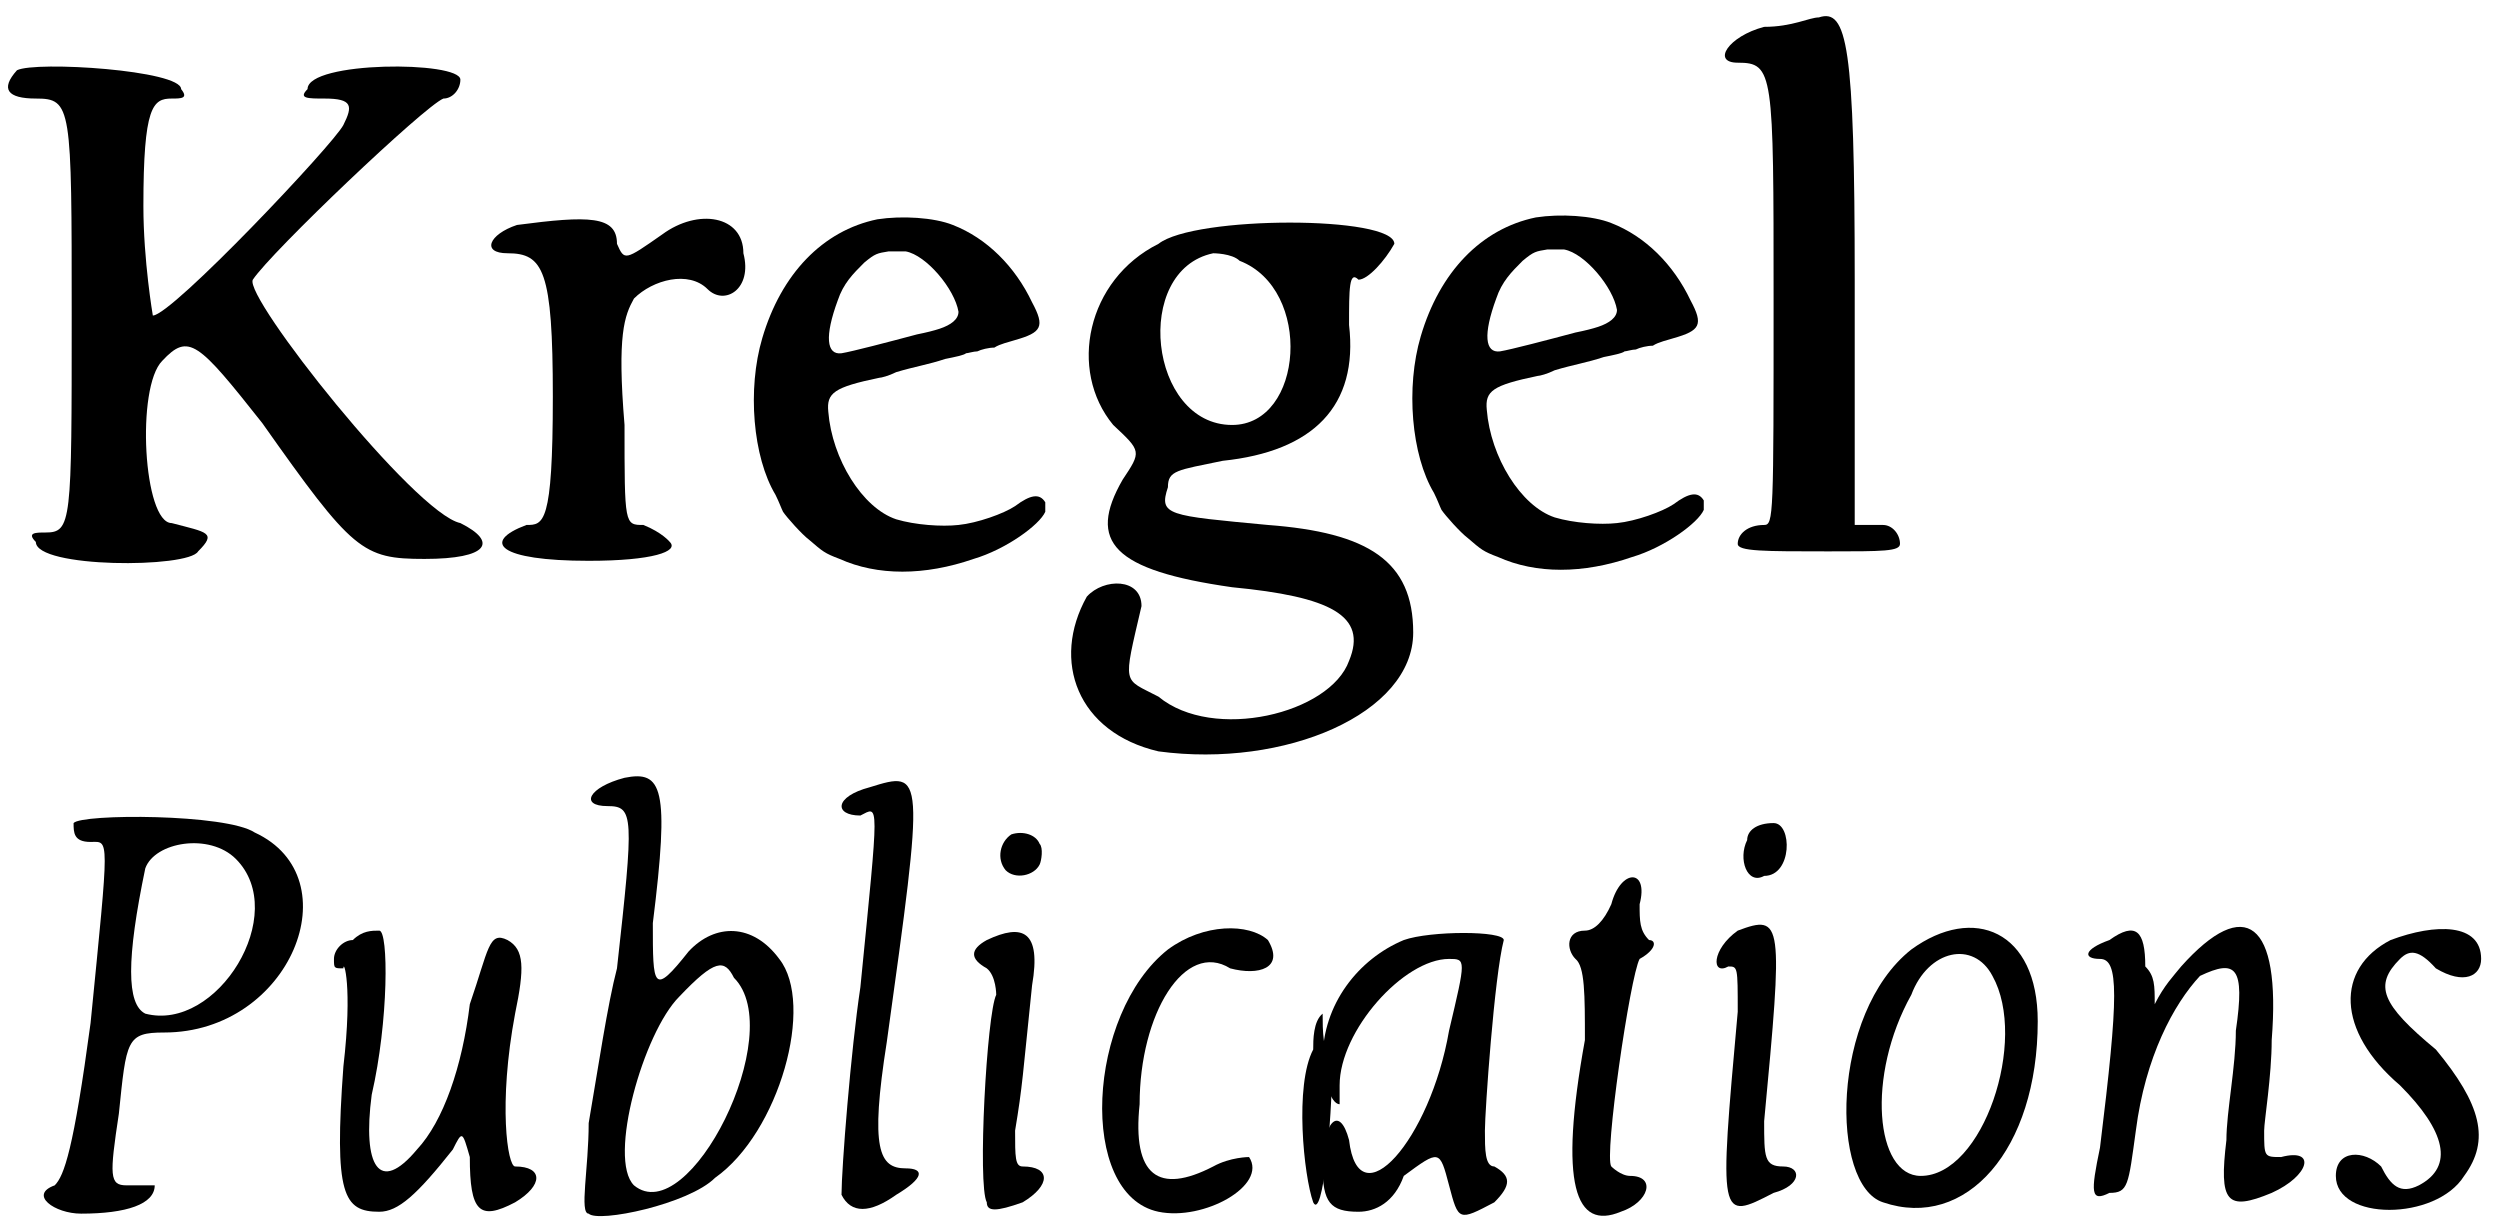 <?xml version='1.0' encoding='utf-8'?>
<svg xmlns="http://www.w3.org/2000/svg" xmlns:xlink="http://www.w3.org/1999/xlink" width="132px" height="65px" viewBox="0 0 1325 652" version="1.1">
<defs>
<path id="gl5889" d="M 9 9 C 0 19 4 24 19 24 C 38 24 38 28 38 139 C 38 249 38 254 24 254 C 19 254 14 254 19 259 C 19 273 100 273 105 264 C 115 254 110 254 91 249 C 76 249 72 177 86 163 C 100 148 105 153 139 196 C 187 264 192 268 225 268 C 259 268 264 259 244 249 C 220 244 129 129 134 120 C 144 105 225 28 235 24 C 240 24 244 19 244 14 C 244 4 163 4 163 19 C 158 24 163 24 172 24 C 187 24 187 28 182 38 C 177 48 91 139 81 139 C 81 139 76 110 76 81 C 76 28 81 24 91 24 C 96 24 100 24 96 19 C 96 9 19 4 9 9 z" fill="black"/><!-- width=268 height=283 -->
<path id="gl5890" d="M 19 9 C 4 14 0 24 14 24 C 33 24 38 33 38 100 C 38 168 33 168 24 168 C 0 177 9 187 57 187 C 91 187 105 182 100 177 C 100 177 96 172 86 168 C 76 168 76 168 76 115 C 72 67 76 57 81 48 C 91 38 110 33 120 43 C 129 52 144 43 139 24 C 139 4 115 0 96 14 C 76 28 76 28 72 19 C 72 4 57 4 19 9 z" fill="black"/><!-- width=153 height=196 -->
<path id="gl5891" d="M 103 16 C 74 22 52 45 42 79 C 34 106 37 142 49 162 C 51 166 52 169 53 171 C 55 174 63 183 67 186 C 74 192 75 193 83 196 C 103 205 128 205 154 196 C 171 191 189 178 192 171 C 192 169 192 168 192 166 C 189 161 184 162 176 168 C 170 172 156 177 146 178 C 137 179 123 178 113 175 C 95 169 79 143 77 118 C 76 108 80 105 104 100 C 105 100 109 99 113 97 C 123 94 130 93 139 90 C 144 89 149 88 150 87 C 151 87 154 86 156 86 C 158 85 162 84 165 84 C 168 82 173 81 176 80 C 190 76 192 73 185 60 C 176 41 161 26 143 19 C 133 15 116 14 103 16 M 118 33 C 129 35 144 53 146 65 C 146 69 142 72 136 74 C 133 75 129 76 124 77 C 109 81 90 86 84 87 C 76 88 75 78 82 59 C 85 50 90 45 96 39 C 102 34 103 34 109 33 C 112 33 113 33 118 33 z" fill="black"/><!-- width=204 height=217 -->
<path id="gl5892" d="M 57 19 C 19 38 9 86 33 115 C 48 129 48 129 38 144 C 19 177 33 192 96 201 C 148 206 168 216 158 240 C 148 268 86 283 57 259 C 38 249 38 254 48 211 C 48 196 28 196 19 206 C 0 240 14 278 57 288 C 124 297 192 268 192 225 C 192 187 168 172 115 168 C 62 163 57 163 62 148 C 62 139 67 139 91 134 C 139 129 163 105 158 62 C 158 43 158 33 163 38 C 168 38 177 28 182 19 C 182 4 76 4 57 19 M 100 28 C 139 43 134 115 96 115 C 52 115 43 33 86 24 C 86 24 96 24 100 28 z" fill="black"/><!-- width=201 height=297 -->
<path id="gl5891" d="M 103 16 C 74 22 52 45 42 79 C 34 106 37 142 49 162 C 51 166 52 169 53 171 C 55 174 63 183 67 186 C 74 192 75 193 83 196 C 103 205 128 205 154 196 C 171 191 189 178 192 171 C 192 169 192 168 192 166 C 189 161 184 162 176 168 C 170 172 156 177 146 178 C 137 179 123 178 113 175 C 95 169 79 143 77 118 C 76 108 80 105 104 100 C 105 100 109 99 113 97 C 123 94 130 93 139 90 C 144 89 149 88 150 87 C 151 87 154 86 156 86 C 158 85 162 84 165 84 C 168 82 173 81 176 80 C 190 76 192 73 185 60 C 176 41 161 26 143 19 C 133 15 116 14 103 16 M 118 33 C 129 35 144 53 146 65 C 146 69 142 72 136 74 C 133 75 129 76 124 77 C 109 81 90 86 84 87 C 76 88 75 78 82 59 C 85 50 90 45 96 39 C 102 34 103 34 109 33 C 112 33 113 33 118 33 z" fill="black"/><!-- width=204 height=217 -->
<path id="gl5893" d="M 57 9 C 52 9 43 14 28 14 C 9 19 0 33 14 33 C 33 33 33 38 33 158 C 33 273 33 278 28 278 C 19 278 14 283 14 288 C 14 292 28 292 62 292 C 91 292 100 292 100 288 C 100 283 96 278 91 278 C 81 278 81 278 76 278 C 76 235 76 192 76 148 C 76 24 72 4 57 9 z" fill="black"/><!-- width=115 height=307 -->
<path id="gl5894" d="M 24 9 C 24 14 24 19 33 19 C 43 19 43 14 33 115 C 24 182 19 196 14 201 C 0 206 14 216 28 216 C 52 216 67 211 67 201 C 67 201 62 201 52 201 C 43 201 43 196 48 163 C 52 124 52 120 72 120 C 139 120 172 38 120 14 C 105 4 28 4 24 9 M 110 28 C 139 57 100 120 62 110 C 52 105 52 81 62 33 C 67 19 96 14 110 28 z" fill="black"/><!-- width=153 height=220 -->
<path id="gl5895" d="M 14 9 C 9 9 4 14 4 19 C 4 24 4 24 9 24 C 9 19 14 33 9 76 C 4 144 9 153 28 153 C 38 153 48 144 67 120 C 72 110 72 110 76 124 C 76 153 81 158 100 148 C 115 139 115 129 100 129 C 96 129 91 96 100 48 C 105 24 105 14 96 9 C 86 4 86 14 76 43 C 72 76 62 105 48 120 C 28 144 19 129 24 91 C 33 52 33 4 28 4 C 24 4 19 4 14 9 z" fill="black"/><!-- width=120 height=163 -->
<path id="gl5896" d="M 28 4 C 9 9 4 19 19 19 C 33 19 33 24 24 105 C 19 124 14 158 9 187 C 9 211 4 235 9 235 C 14 240 62 230 76 216 C 110 192 129 124 110 100 C 96 81 76 81 62 96 C 43 120 43 115 43 81 C 52 9 48 0 28 4 M 86 110 C 115 139 62 244 33 220 C 19 206 38 139 57 120 C 76 100 81 100 86 110 z" fill="black"/><!-- width=124 height=244 -->
<path id="gl5897" d="M 19 9 C 0 14 0 24 14 24 C 24 19 24 14 14 115 C 9 148 4 211 4 225 C 9 235 19 235 33 225 C 48 216 48 211 38 211 C 24 211 19 201 28 144 C 48 0 48 0 19 9 z" fill="black"/><!-- width=52 height=244 -->
<path id="gl5898" d="M 9 9 C 0 14 0 19 9 24 C 14 28 14 38 14 38 C 9 48 4 139 9 148 C 9 153 14 153 28 148 C 43 139 43 129 28 129 C 24 129 24 124 24 110 C 28 86 28 81 33 33 C 38 4 28 0 9 9 z" fill="black"/><!-- width=48 height=163 -->
<path id="gl5899" d="M 43 14 C 0 48 -5 144 38 153 C 62 158 96 139 86 124 C 86 124 76 124 67 129 C 38 144 24 134 28 96 C 28 48 52 9 76 24 C 91 28 105 24 96 9 C 86 0 62 0 43 14 z" fill="black"/><!-- width=105 height=163 -->
<path id="gl5900" d="M 43 9 C 19 19 0 43 0 72 C 0 81 4 96 9 96 C 9 96 9 91 9 86 C 9 57 43 19 67 19 C 76 19 76 19 67 57 C 57 115 19 158 14 115 C 9 96 0 105 0 129 C 0 148 4 153 19 153 C 28 153 38 148 43 134 C 62 120 62 120 67 139 C 72 158 72 158 91 148 C 100 139 100 134 91 129 C 86 129 86 120 86 110 C 86 100 91 28 96 9 C 96 4 57 4 43 9 z" fill="black"/><!-- width=105 height=163 -->
<path id="gl5901" d="M 28 19 C 24 28 19 33 14 33 C 4 33 4 43 9 48 C 14 52 14 67 14 91 C 0 168 9 192 33 182 C 48 177 52 163 38 163 C 33 163 28 158 28 158 C 24 153 38 57 43 48 C 52 43 52 38 48 38 C 43 33 43 28 43 19 C 48 0 33 0 28 19 z" fill="black"/><!-- width=57 height=192 -->
<path id="gl5902" d="M 19 9 C 14 19 19 33 28 28 C 43 28 43 0 33 0 C 24 0 19 4 19 9 M 14 57 C 0 67 0 81 9 76 C 14 76 14 76 14 100 C 4 211 4 211 33 196 C 48 192 48 182 38 182 C 28 182 28 177 28 158 C 38 52 38 48 14 57 z" fill="black"/><!-- width=52 height=216 -->
<path id="gl5903" d="M 43 14 C 0 48 0 139 28 148 C 72 163 110 120 110 52 C 110 4 76 -10 43 14 M 86 28 C 105 62 81 134 48 134 C 24 134 19 81 43 38 C 52 14 76 9 86 28 z" fill="black"/><!-- width=124 height=163 -->
<path id="gl5904" d="M 14 14 C 0 19 0 24 9 24 C 19 24 19 43 9 124 C 4 148 4 153 14 148 C 24 148 24 144 28 115 C 33 76 48 48 62 33 C 81 24 86 28 81 62 C 81 81 76 105 76 120 C 72 153 76 158 100 148 C 120 139 124 124 105 129 C 96 129 96 129 96 115 C 96 110 100 86 100 67 C 105 4 86 -10 52 28 C 48 33 43 38 38 48 C 38 38 38 33 33 28 C 33 9 28 4 14 14 z" fill="black"/><!-- width=124 height=163 -->
<path id="gl5905" d="M 33 9 C 4 24 4 57 38 86 C 62 110 67 129 48 139 C 38 144 33 139 28 129 C 19 120 4 120 4 134 C 4 158 57 158 72 134 C 86 115 81 96 57 67 C 28 43 24 33 38 19 C 43 14 48 14 57 24 C 72 33 81 28 81 19 C 81 0 57 0 33 9 z" fill="black"/><!-- width=91 height=163 -->
<path id="gl264" d="M 18 14 C 12 18 10 27 15 33 C 20 38 30 36 33 30 C 34 28 35 21 33 19 C 31 14 24 12 18 14 z" fill="black"/><!-- width=47 height=49 -->
<path id="gl5906" d="M 14 19 C 4 38 9 86 14 100 C 19 110 24 57 24 28 C 19 19 19 9 19 0 C 14 4 14 14 14 19 z" fill="black"/><!-- width=33 height=110 -->
</defs>
<use xlink:href="#gl5889" x="0" y="28"/>
<use xlink:href="#gl5890" x="255" y="110"/>
<use xlink:href="#gl5891" x="362" y="100"/>
<use xlink:href="#gl5892" x="557" y="110"/>
<use xlink:href="#gl5891" x="711" y="99"/>
<use xlink:href="#gl5893" x="907" y="0"/>
<use xlink:href="#gl5894" x="15" y="427"/>
<use xlink:href="#gl5895" x="173" y="489"/>
<use xlink:href="#gl5896" x="303" y="408"/>
<use xlink:href="#gl5897" x="442" y="408"/>
<use xlink:href="#gl5898" x="514" y="489"/>
<use xlink:href="#gl5899" x="576" y="489"/>
<use xlink:href="#gl5900" x="701" y="489"/>
<use xlink:href="#gl5901" x="826" y="460"/>
<use xlink:href="#gl5902" x="907" y="436"/>
<use xlink:href="#gl5903" x="970" y="489"/>
<use xlink:href="#gl5904" x="1104" y="484"/>
<use xlink:href="#gl5905" x="1234" y="489"/>
<use xlink:href="#gl264" x="518" y="428"/>
<use xlink:href="#gl5906" x="682" y="537"/>
</svg>
